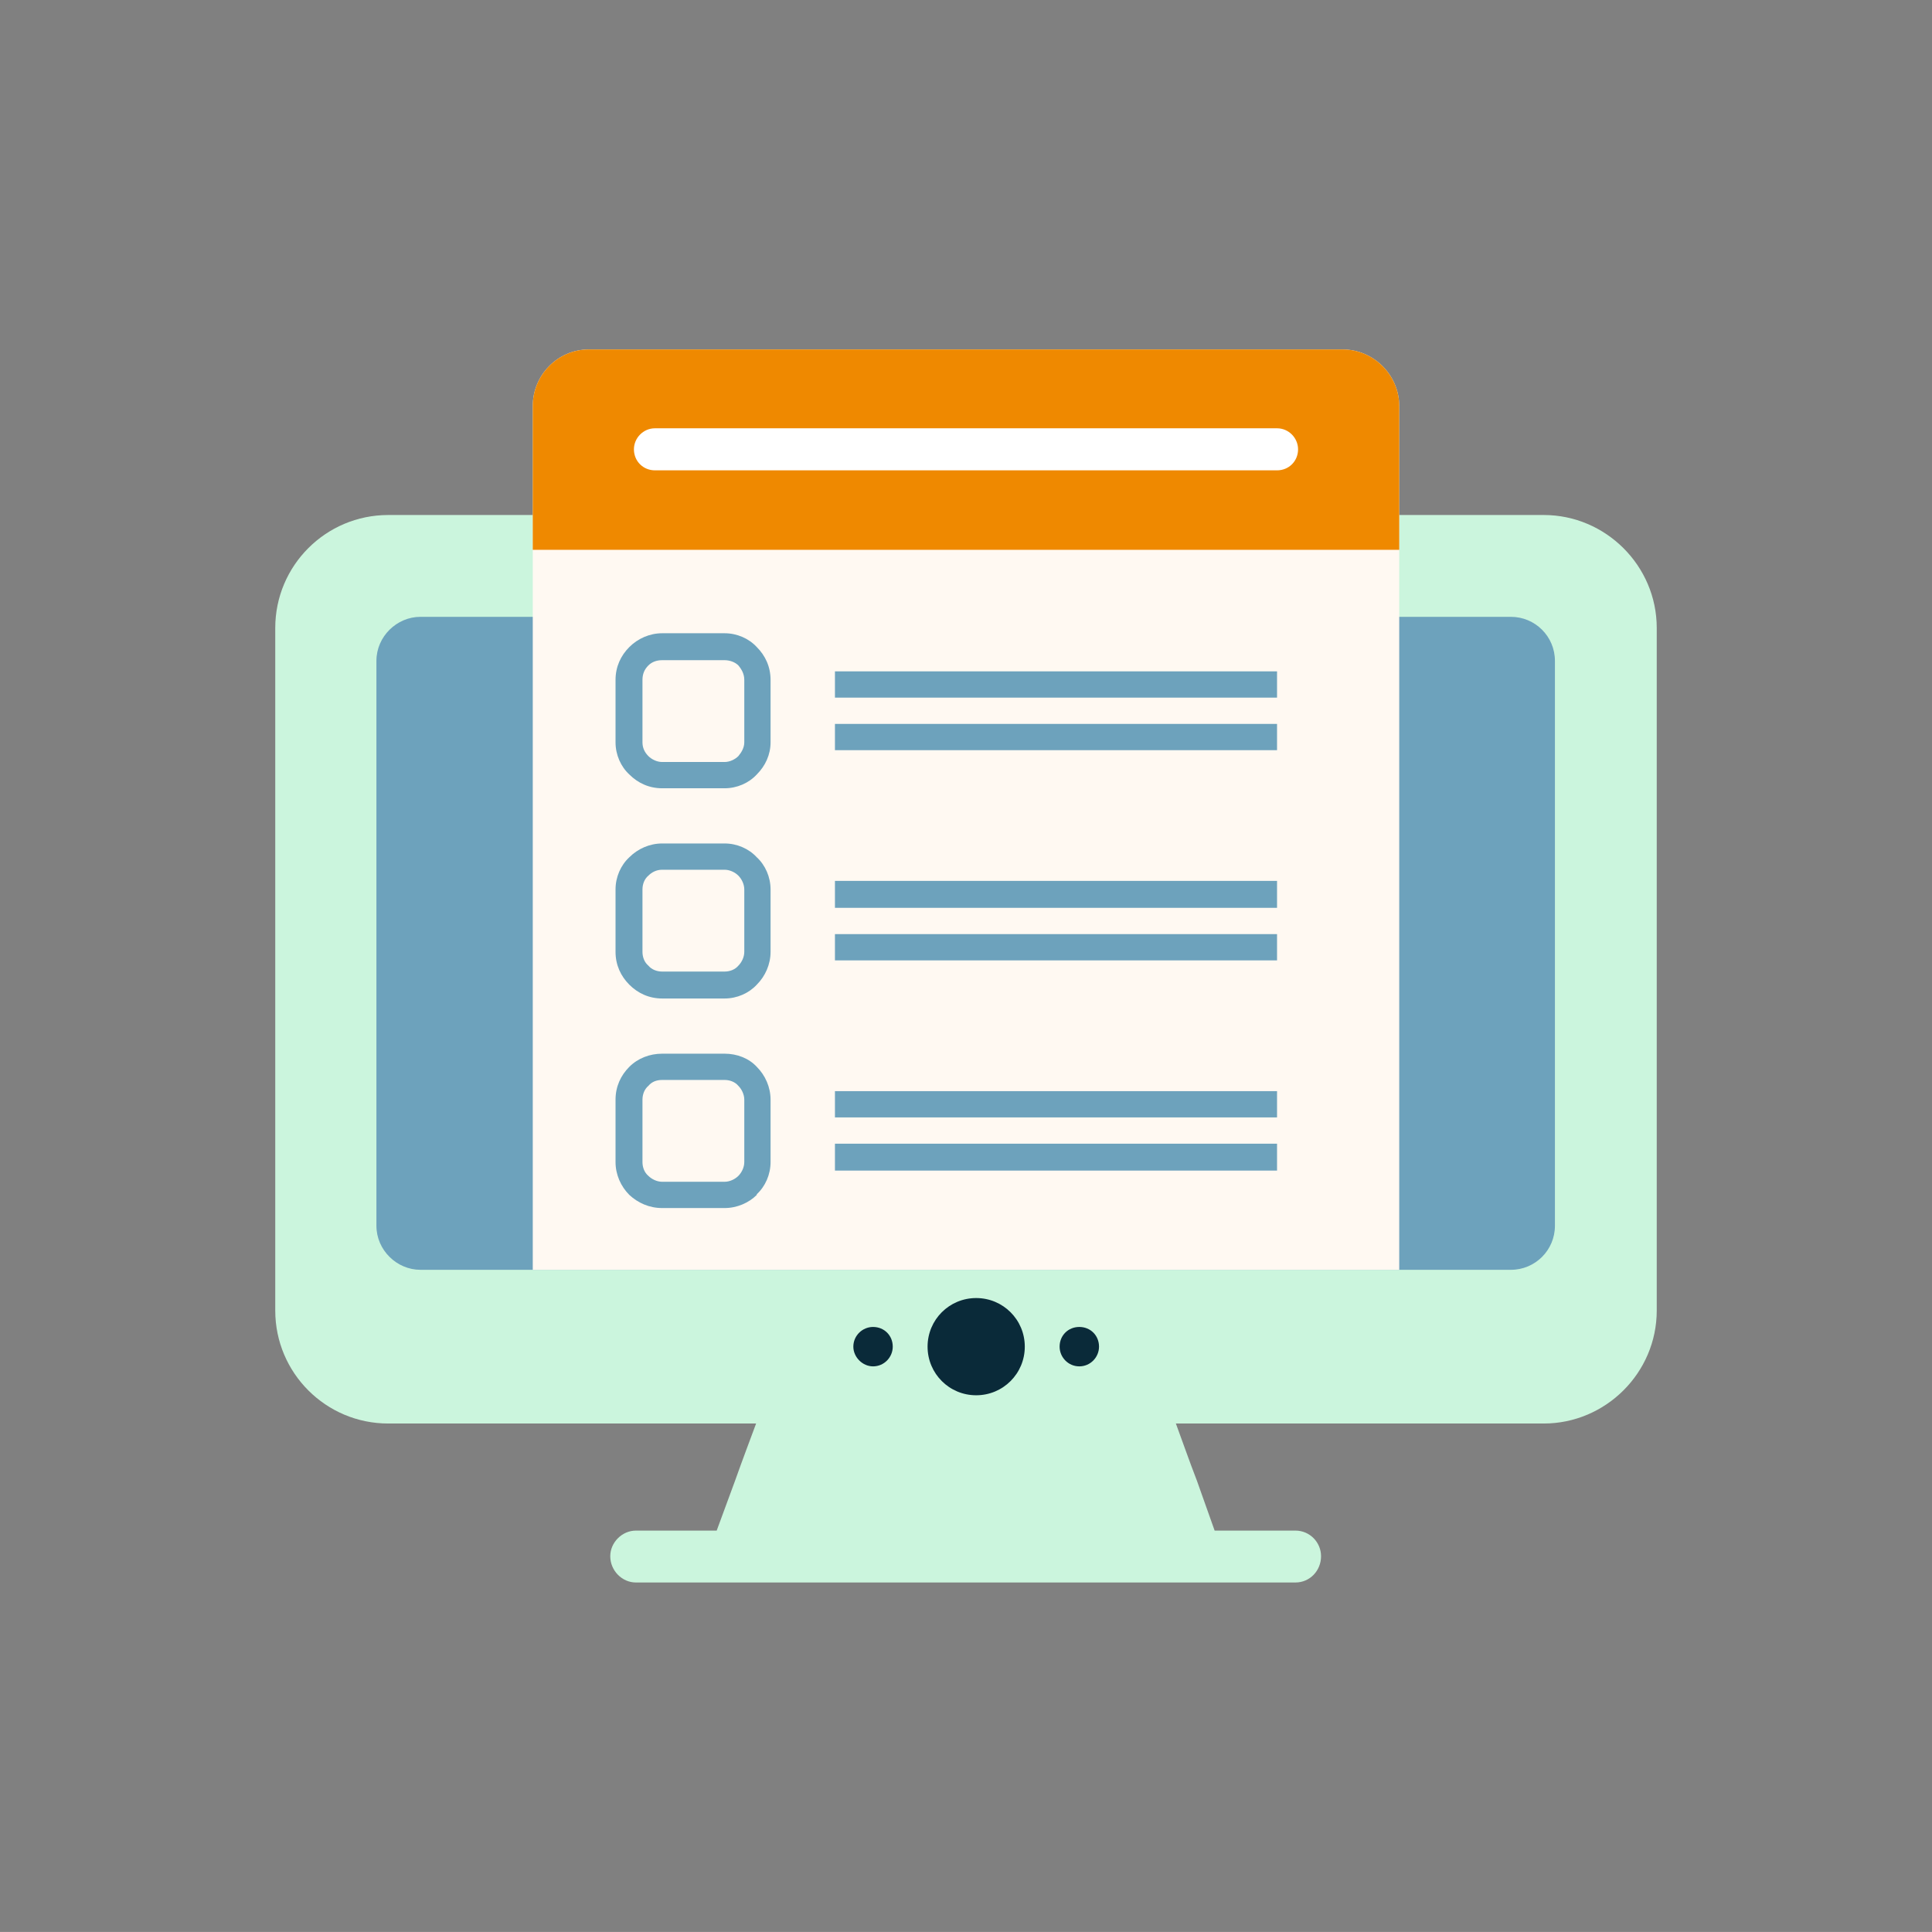 <?xml version="1.0" encoding="UTF-8"?><svg id="a" xmlns="http://www.w3.org/2000/svg" viewBox="0 0 211.475 211.47"><rect x="0" y="0" width="211.475" height="211.47" fill="#808080" stroke="none"/><path d="M211.475,105.737c0,58.396-47.338,105.733-105.738,105.733S0,164.133,0,105.737,47.338,0,105.737,0s105.738,47.34,105.738,105.737Z" fill="none"/><path d="M42.497,56.372h126.481c6.759,0,12.368,5.537,12.368,12.368v74.709c0,6.831-5.608,12.368-12.368,12.368H42.497c-6.831,0-12.368-5.537-12.368-12.368v-74.709c0-6.831,5.537-12.368,12.368-12.368h0Z" fill="#cbf5dd" fill-rule="evenodd"/><path d="M46.02,67.518h119.363c2.66,0,4.818,2.157,4.818,4.817v61.839c0,2.66-2.157,4.818-4.818,4.818H46.02c-2.588,0-4.817-2.157-4.817-4.818v-61.839c0-2.66,2.229-4.817,4.817-4.817h0Z" fill="#6da2bc" fill-rule="evenodd"/><path d="M64.428,38.252h82.547c3.38,0,6.184,2.804,6.184,6.184v94.556H58.316V44.436c0-3.38,2.733-6.184,6.112-6.184h0Z" fill="#fff9f2" fill-rule="evenodd"/><path d="M64.428,38.252h82.547c3.38,0,6.184,2.804,6.184,6.184v15.748H58.316v-15.748c0-3.38,2.733-6.184,6.112-6.184h0Z" fill="#ef8900" fill-rule="evenodd"/><path d="M82.764,155.817h45.947c.719,1.941,1.438,4.027,2.301,6.256l1.941,5.465h8.844c1.582,0,2.804,1.294,2.804,2.804h0c0,1.582-1.222,2.876-2.804,2.876h-72.193c-1.51,0-2.805-1.294-2.805-2.876h0c0-1.51,1.294-2.804,2.805-2.804h8.844l2.013-5.465c.791-2.229,1.582-4.314,2.301-6.256h0Z" fill="#cbf5dd" fill-rule="evenodd"/><path d="M106.852,142.083c2.948,0,5.321,2.373,5.321,5.321s-2.373,5.321-5.321,5.321-5.321-2.373-5.321-5.321,2.373-5.321,5.321-5.321h0ZM95.563,145.247c1.223,0,2.157.934,2.157,2.157,0,1.151-.934,2.157-2.157,2.157-1.15,0-2.157-1.007-2.157-2.157,0-1.222,1.007-2.157,2.157-2.157h0ZM118.141,145.247c1.222,0,2.157.934,2.157,2.157,0,1.151-.935,2.157-2.157,2.157s-2.157-1.007-2.157-2.157c0-1.222.935-2.157,2.157-2.157h0Z" fill="#0a2a39" fill-rule="evenodd"/><path d="M72.481,69.315h6.831c1.366,0,2.66.575,3.523,1.51h0c.935.935,1.51,2.157,1.51,3.595v6.831c0,1.366-.575,2.589-1.51,3.523h0c-.863.935-2.157,1.51-3.523,1.51h-6.831c-1.438,0-2.66-.575-3.595-1.51-.935-.863-1.51-2.157-1.51-3.523v-6.831c0-1.438.575-2.66,1.51-3.595h0c.934-.935,2.229-1.51,3.595-1.51h0ZM79.312,72.263h-6.831c-.647,0-1.15.216-1.51.575h0c-.432.432-.647.935-.647,1.582v6.831c0,.575.215,1.079.647,1.51.36.36.935.647,1.51.647h6.831c.575,0,1.151-.287,1.51-.647h0c.36-.432.647-.935.647-1.51v-6.831c0-.647-.288-1.151-.647-1.582h0c-.359-.359-.934-.575-1.51-.575h0ZM91.392,73.486h48.392v2.876h-48.392v-2.876ZM91.392,79.238h48.392v2.876h-48.392v-2.876Z" fill="#6da2bc"/><path d="M72.481,92.325h6.831c1.366,0,2.66.575,3.523,1.51h0c.935.863,1.51,2.157,1.51,3.523v6.831c0,1.366-.575,2.66-1.51,3.595h0c-.863.934-2.157,1.51-3.523,1.51h-6.831c-1.438,0-2.66-.575-3.595-1.51s-1.51-2.157-1.51-3.595v-6.831c0-1.366.575-2.66,1.51-3.523h0c.934-.934,2.229-1.51,3.595-1.51h0ZM79.312,95.201h-6.831c-.647,0-1.15.287-1.51.647h0c-.432.36-.647.935-.647,1.51v6.831c0,.575.215,1.15.647,1.51.36.432.935.647,1.51.647h6.831c.575,0,1.151-.216,1.51-.647h0c.36-.36.647-.934.647-1.51v-6.831c0-.575-.288-1.15-.647-1.51h0c-.359-.36-.934-.647-1.51-.647h0ZM91.392,96.424h48.392v2.948h-48.392v-2.948ZM91.392,102.248h48.392v2.876h-48.392v-2.876Z" fill="#6da2bc"/><path d="M72.481,115.335h6.831c1.366,0,2.66.503,3.523,1.438h0c.935.935,1.51,2.229,1.51,3.595v6.831c0,1.366-.575,2.66-1.51,3.523v.072c-.863.863-2.157,1.438-3.523,1.438h-6.831c-1.438,0-2.66-.575-3.595-1.438-.935-.935-1.51-2.229-1.51-3.595v-6.831c0-1.438.575-2.66,1.51-3.595h0c.934-.935,2.229-1.438,3.595-1.438h0ZM79.312,118.211h-6.831c-.647,0-1.15.216-1.51.647h0c-.432.36-.647.935-.647,1.51v6.831c0,.575.215,1.151.647,1.51.36.36.935.647,1.51.647h6.831c.575,0,1.151-.287,1.51-.647h0c.36-.36.647-.935.647-1.51v-6.831c0-.575-.288-1.151-.647-1.51h0c-.359-.431-.934-.647-1.51-.647h0ZM91.392,119.433h48.392v2.876h-48.392v-2.876ZM91.392,125.186h48.392v2.948h-48.392v-2.948Z" fill="#6da2bc"/><path d="M71.69,46.881h68.094c1.294,0,2.301,1.079,2.301,2.301h0c0,1.294-1.007,2.301-2.301,2.301h-68.094c-1.294,0-2.301-1.007-2.301-2.301h0c0-1.222,1.007-2.301,2.301-2.301h0Z" fill="#fff" fill-rule="evenodd"/></svg>